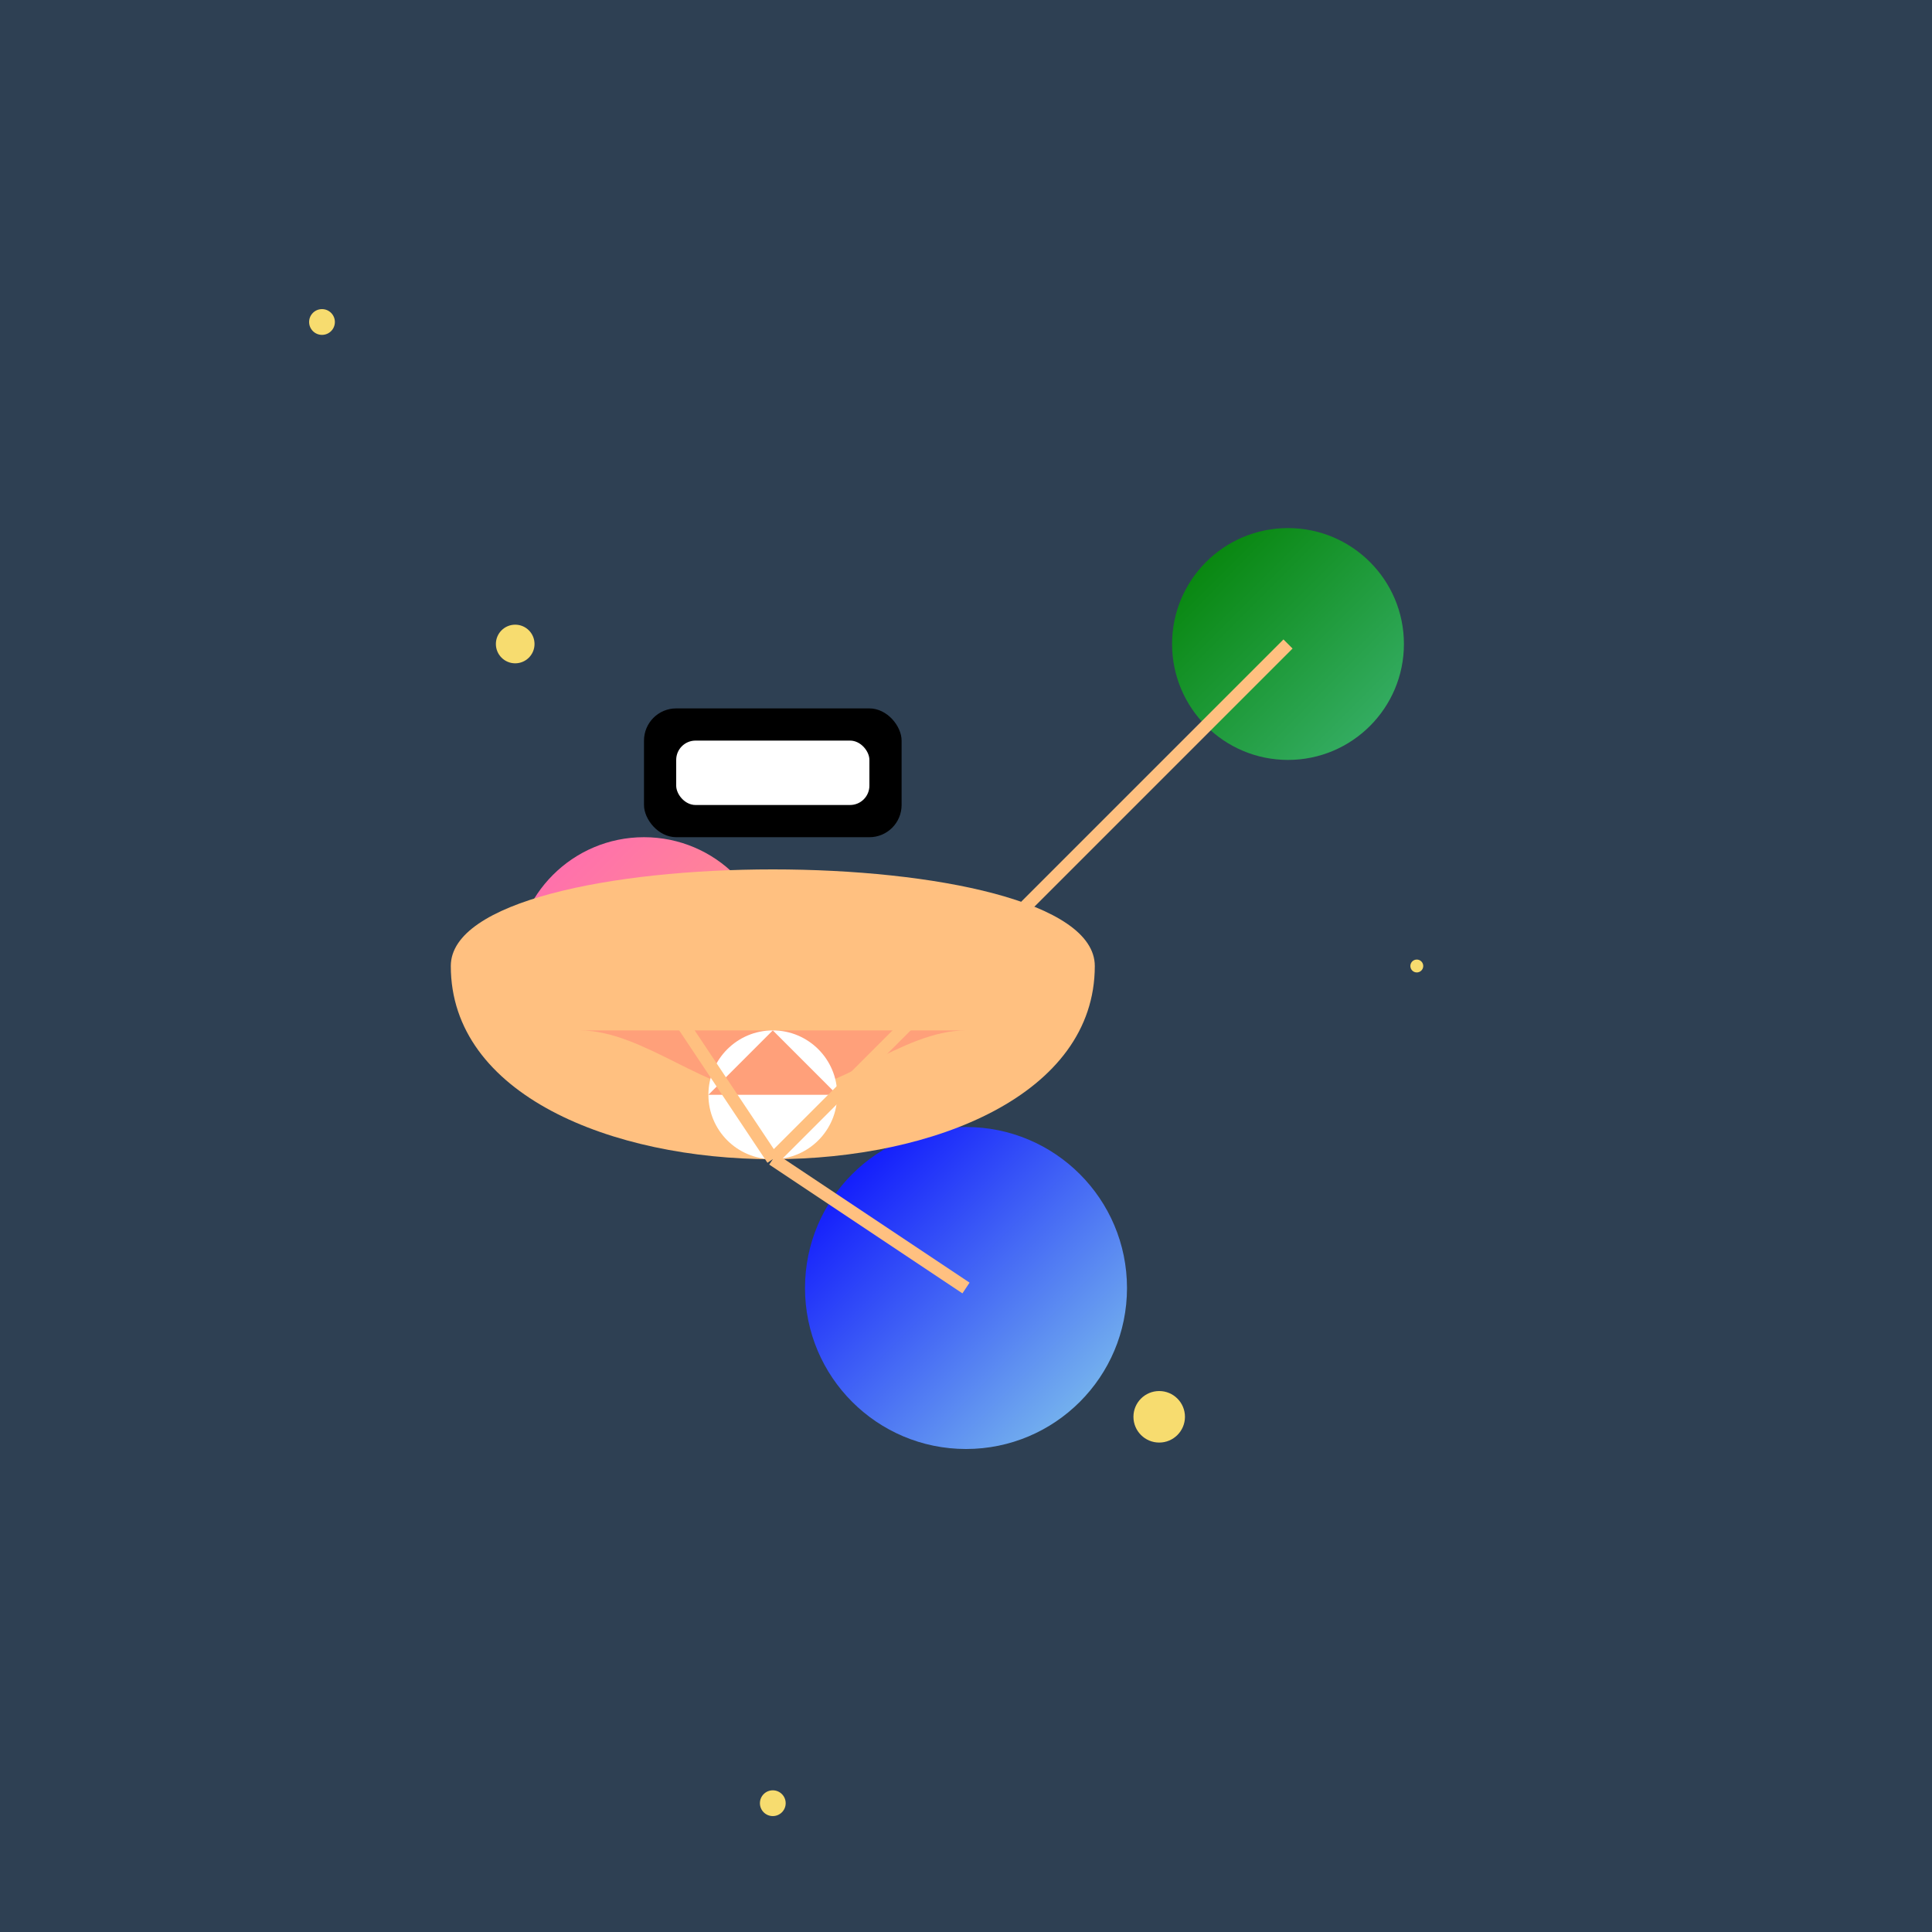 <svg xmlns="http://www.w3.org/2000/svg" viewBox="0 0 300 300">
  <!-- Starry Sky -->
  <rect x="0" y="0" width="300" height="300" fill="#2E4053" />
  <g>
    <circle cx="50" cy="50" r="2" fill="#F7DC6F" />
    <circle cx="80" cy="100" r="3" fill="#F7DC6F" />
    <circle cx="220" cy="150" r="1" fill="#F7DC6F" />
    <circle cx="180" cy="220" r="4" fill="#F7DC6F" />
    <circle cx="120" cy="280" r="2" fill="#F7DC6F" />
  </g>

  <!-- Planets -->
  <g>
    <circle cx="100" cy="150" r="20" fill="url(#grad-planet1)" />
    <circle cx="150" cy="200" r="25" fill="url(#grad-planet2)" />
    <circle cx="200" cy="100" r="18" fill="url(#grad-planet3)" />
  </g>

  <!-- Fox -->
  <g transform="translate(120 180)">
    <path d="M-50,-30 C-50,-50 50,-50 50,-30 C50,10 -50,10 -50,-30 Z" fill="#FFC080" />
    <path d="M-30,-20 C-20,-20 -10,-10 0,-10 C10,-10 20,-20 30,-20" fill="#FFA07A" />
    <circle cx="0" cy="-10" r="10" fill="#FFFFFF" />
    <path d="M-10,-10 L10,-10 L0,-20 Z" fill="#FFA07A" />
  </g>

  <!-- Top Hat -->
  <g transform="translate(120 150)">
    <rect x="-20" y="-40" width="40" height="20" fill="#000000" rx="5" />
    <rect x="-15" y="-35" width="30" height="10" fill="#FFFFFF" rx="3" />
  </g>

  <!-- Juggling -->
  <g>
    <line x1="120" y1="180" x2="100" y2="150" stroke="#FFC080" stroke-width="2" />
    <line x1="120" y1="180" x2="150" y2="200" stroke="#FFC080" stroke-width="2" />
    <line x1="120" y1="180" x2="200" y2="100" stroke="#FFC080" stroke-width="2" />
  </g>

  <!-- Gradients -->
  <defs>
    <linearGradient id="grad-planet1" x1="0%" y1="0%" x2="100%" y2="100%">
      <stop offset="0%" stop-color="#FF69B4" />
      <stop offset="100%" stop-color="#FFA07A" />
    </linearGradient>
    <linearGradient id="grad-planet2" x1="0%" y1="0%" x2="100%" y2="100%">
      <stop offset="0%" stop-color="#0000FF" />
      <stop offset="100%" stop-color="#87CEEB" />
    </linearGradient>
    <linearGradient id="grad-planet3" x1="0%" y1="0%" x2="100%" y2="100%">
      <stop offset="0%" stop-color="#008000" />
      <stop offset="100%" stop-color="#3CB371" />
    </linearGradient>
  </defs>
</svg>